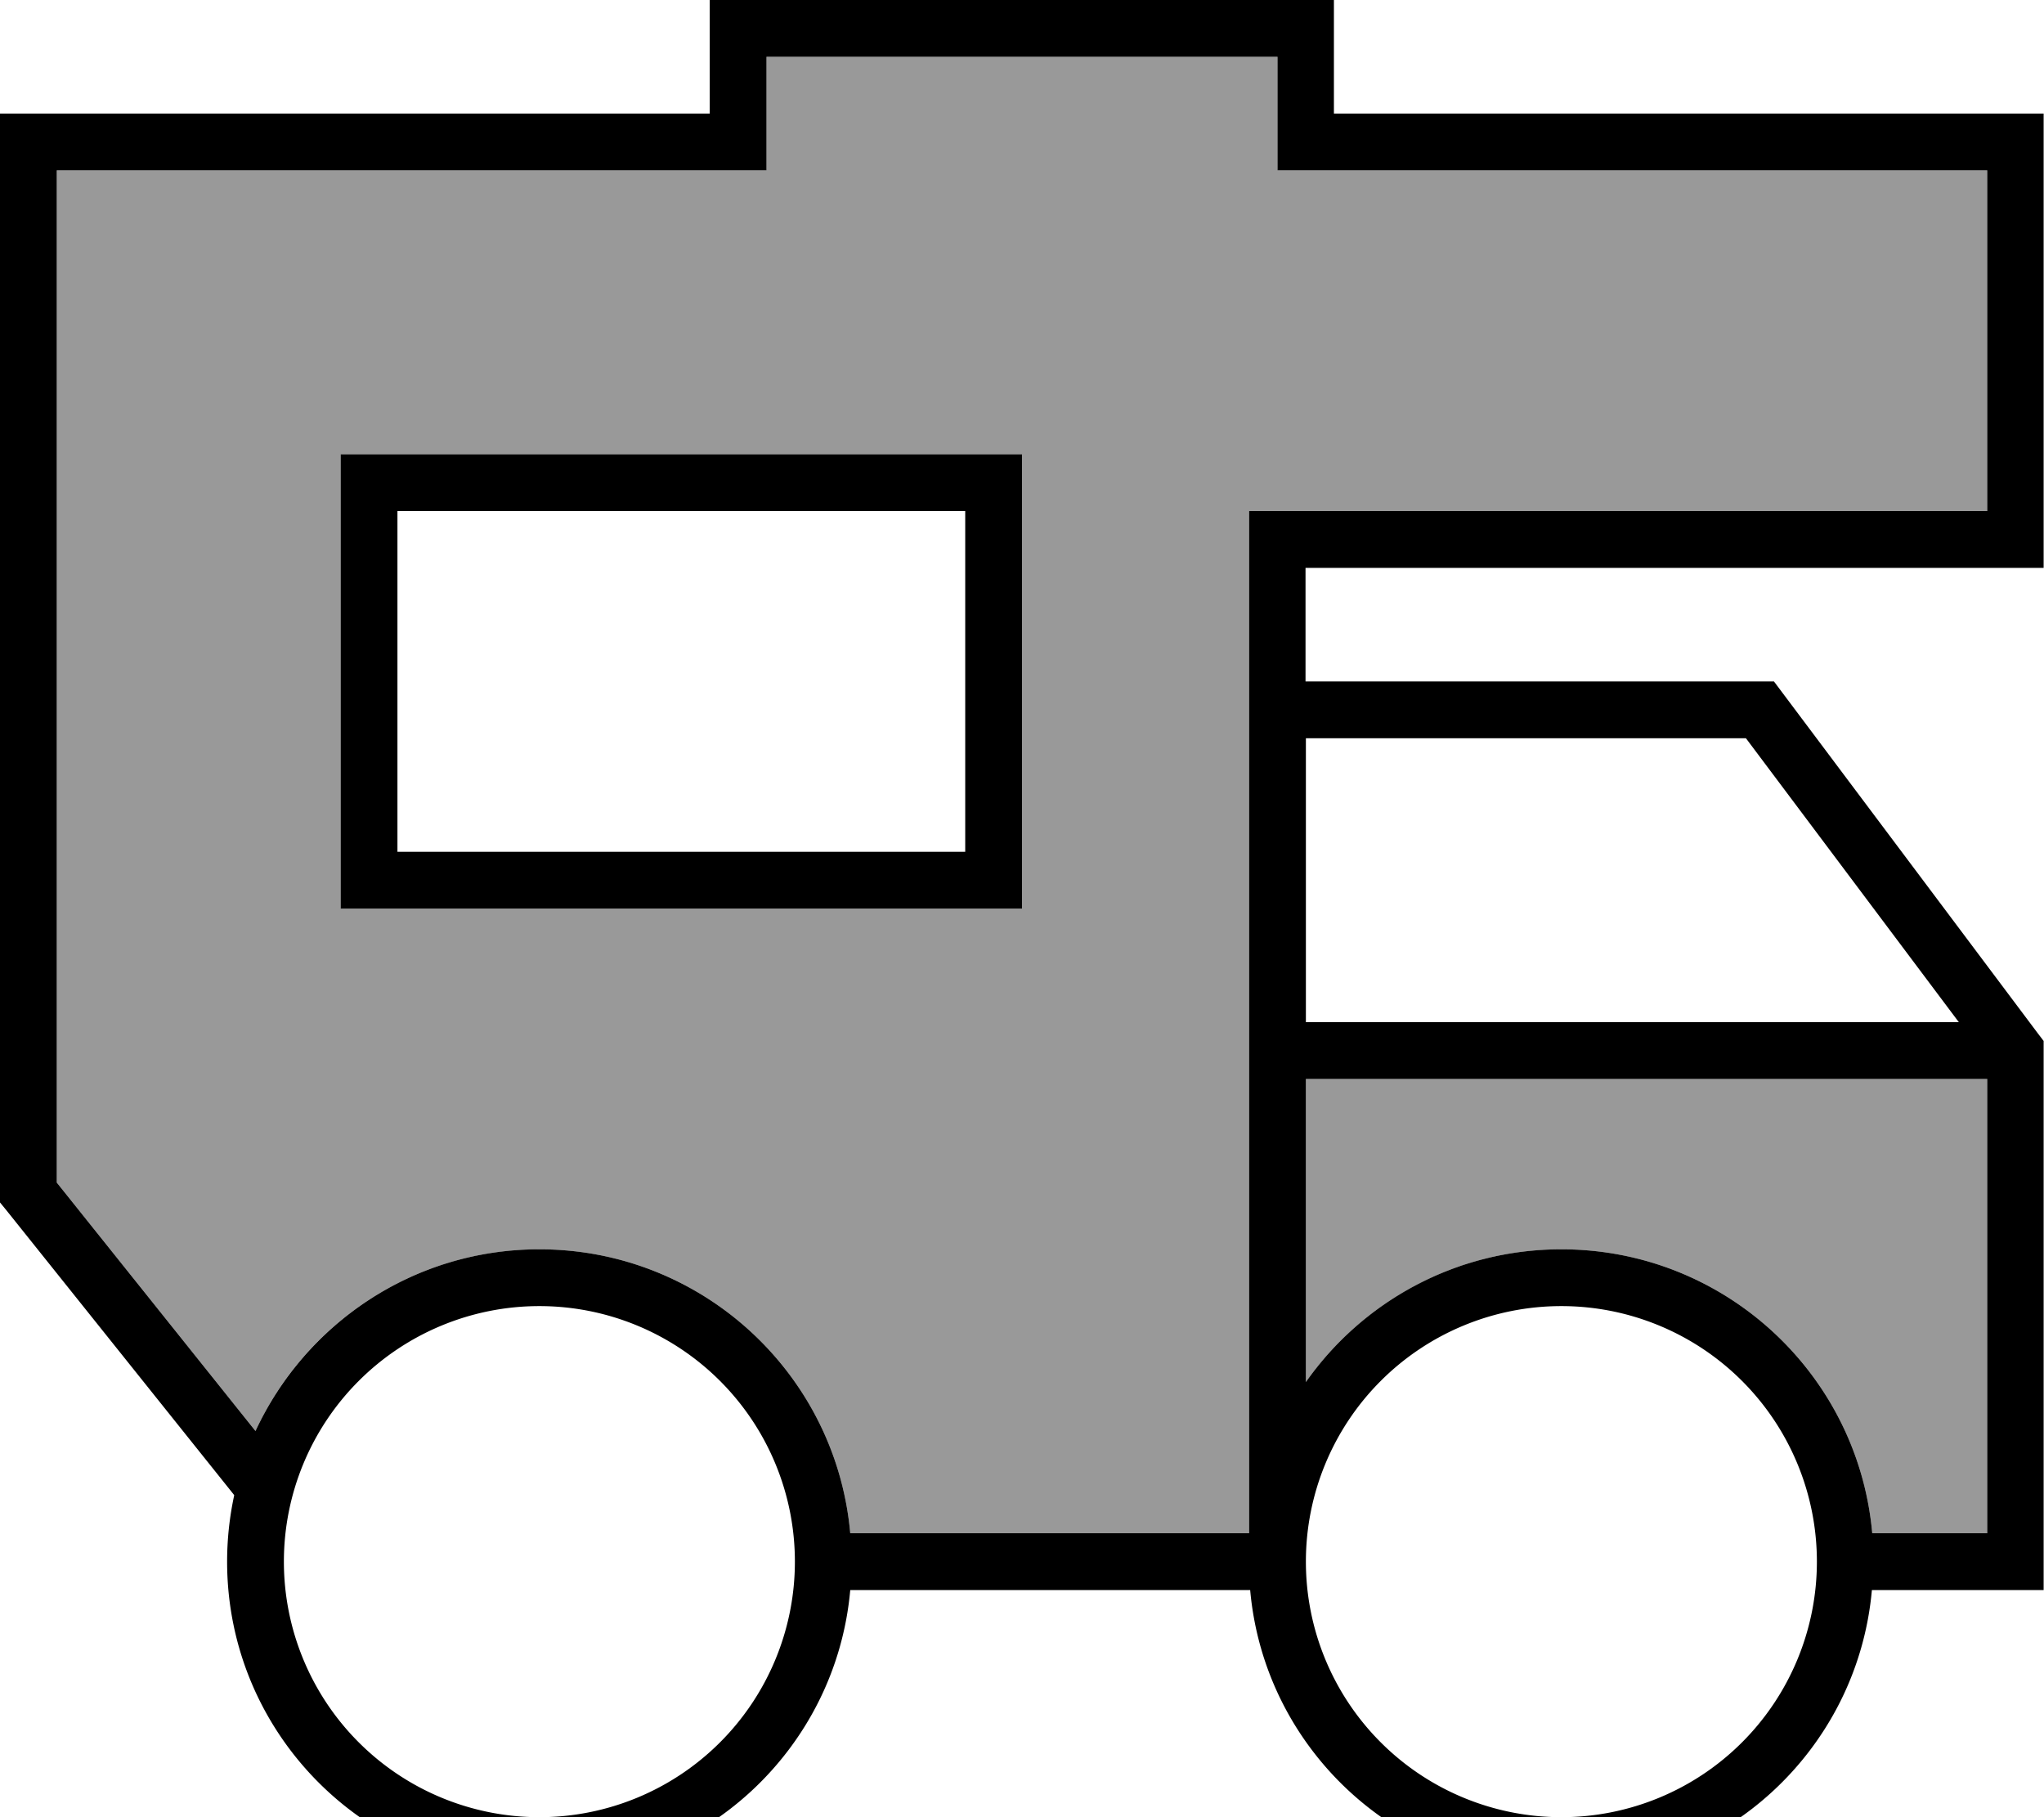 <svg xmlns="http://www.w3.org/2000/svg" viewBox="0 0 576 512"><!--! Font Awesome Pro 7.0.0 by @fontawesome - https://fontawesome.com License - https://fontawesome.com/license (Commercial License) Copyright 2025 Fonticons, Inc. --><path style="fill:currentColor;opacity:.4" d="M16 48l0 285.2 56 70c13.9-30.2 44.5-51.2 80-51.2 45.9 0 83.6 35.1 87.6 80l112.4 0 0-288 208 0 0-96-200 0 0-32-144 0 0 32-200 0zm80 80l192 0 0 128-192 0 0-128zM368 304l0 85.4c15.9-22.6 42.2-37.4 72-37.4 45.9 0 83.6 35.1 87.6 80l32.4 0 0-128-192 0z"/><path style="fill:currentColor;opacity:1" d="M208 0l-8 0 0 32-200 0 0 306.8 1.8 2.2 64 80 .2 .3c-1.3 6-2 12.3-2 18.7 0 48.6 39.4 88 88 88 45.9 0 83.6-35.1 87.6-80l112.7 0c4 44.9 41.7 80 87.6 80s83.6-35.1 87.6-80l48.4 0 0-154.7-1.6-2.1-72-96-2.4-3.2-132 0 0-32 208 0 0-128-200 0 0-32-168 0zM368 208l124 0 60 80-184 0 0-80zm0 181.4l0-85.4 192 0 0 128-32.4 0c-4-44.9-41.7-80-87.6-80-29.8 0-56.1 14.8-72 37.4zM352 432l-112.4 0c-4-44.9-41.7-80-87.6-80-35.5 0-66 21-80 51.2l-56-70 0-285.2 200 0 0-32 144 0 0 32 200 0 0 96-208 0 0 288zM152 368a72 72 0 1 1 0 144 72 72 0 1 1 0-144zm288 0a72 72 0 1 1 0 144 72 72 0 1 1 0-144zM104 128l-8 0 0 128 192 0 0-128-184 0zm8 112l0-96 160 0 0 96-160 0z"/></svg>